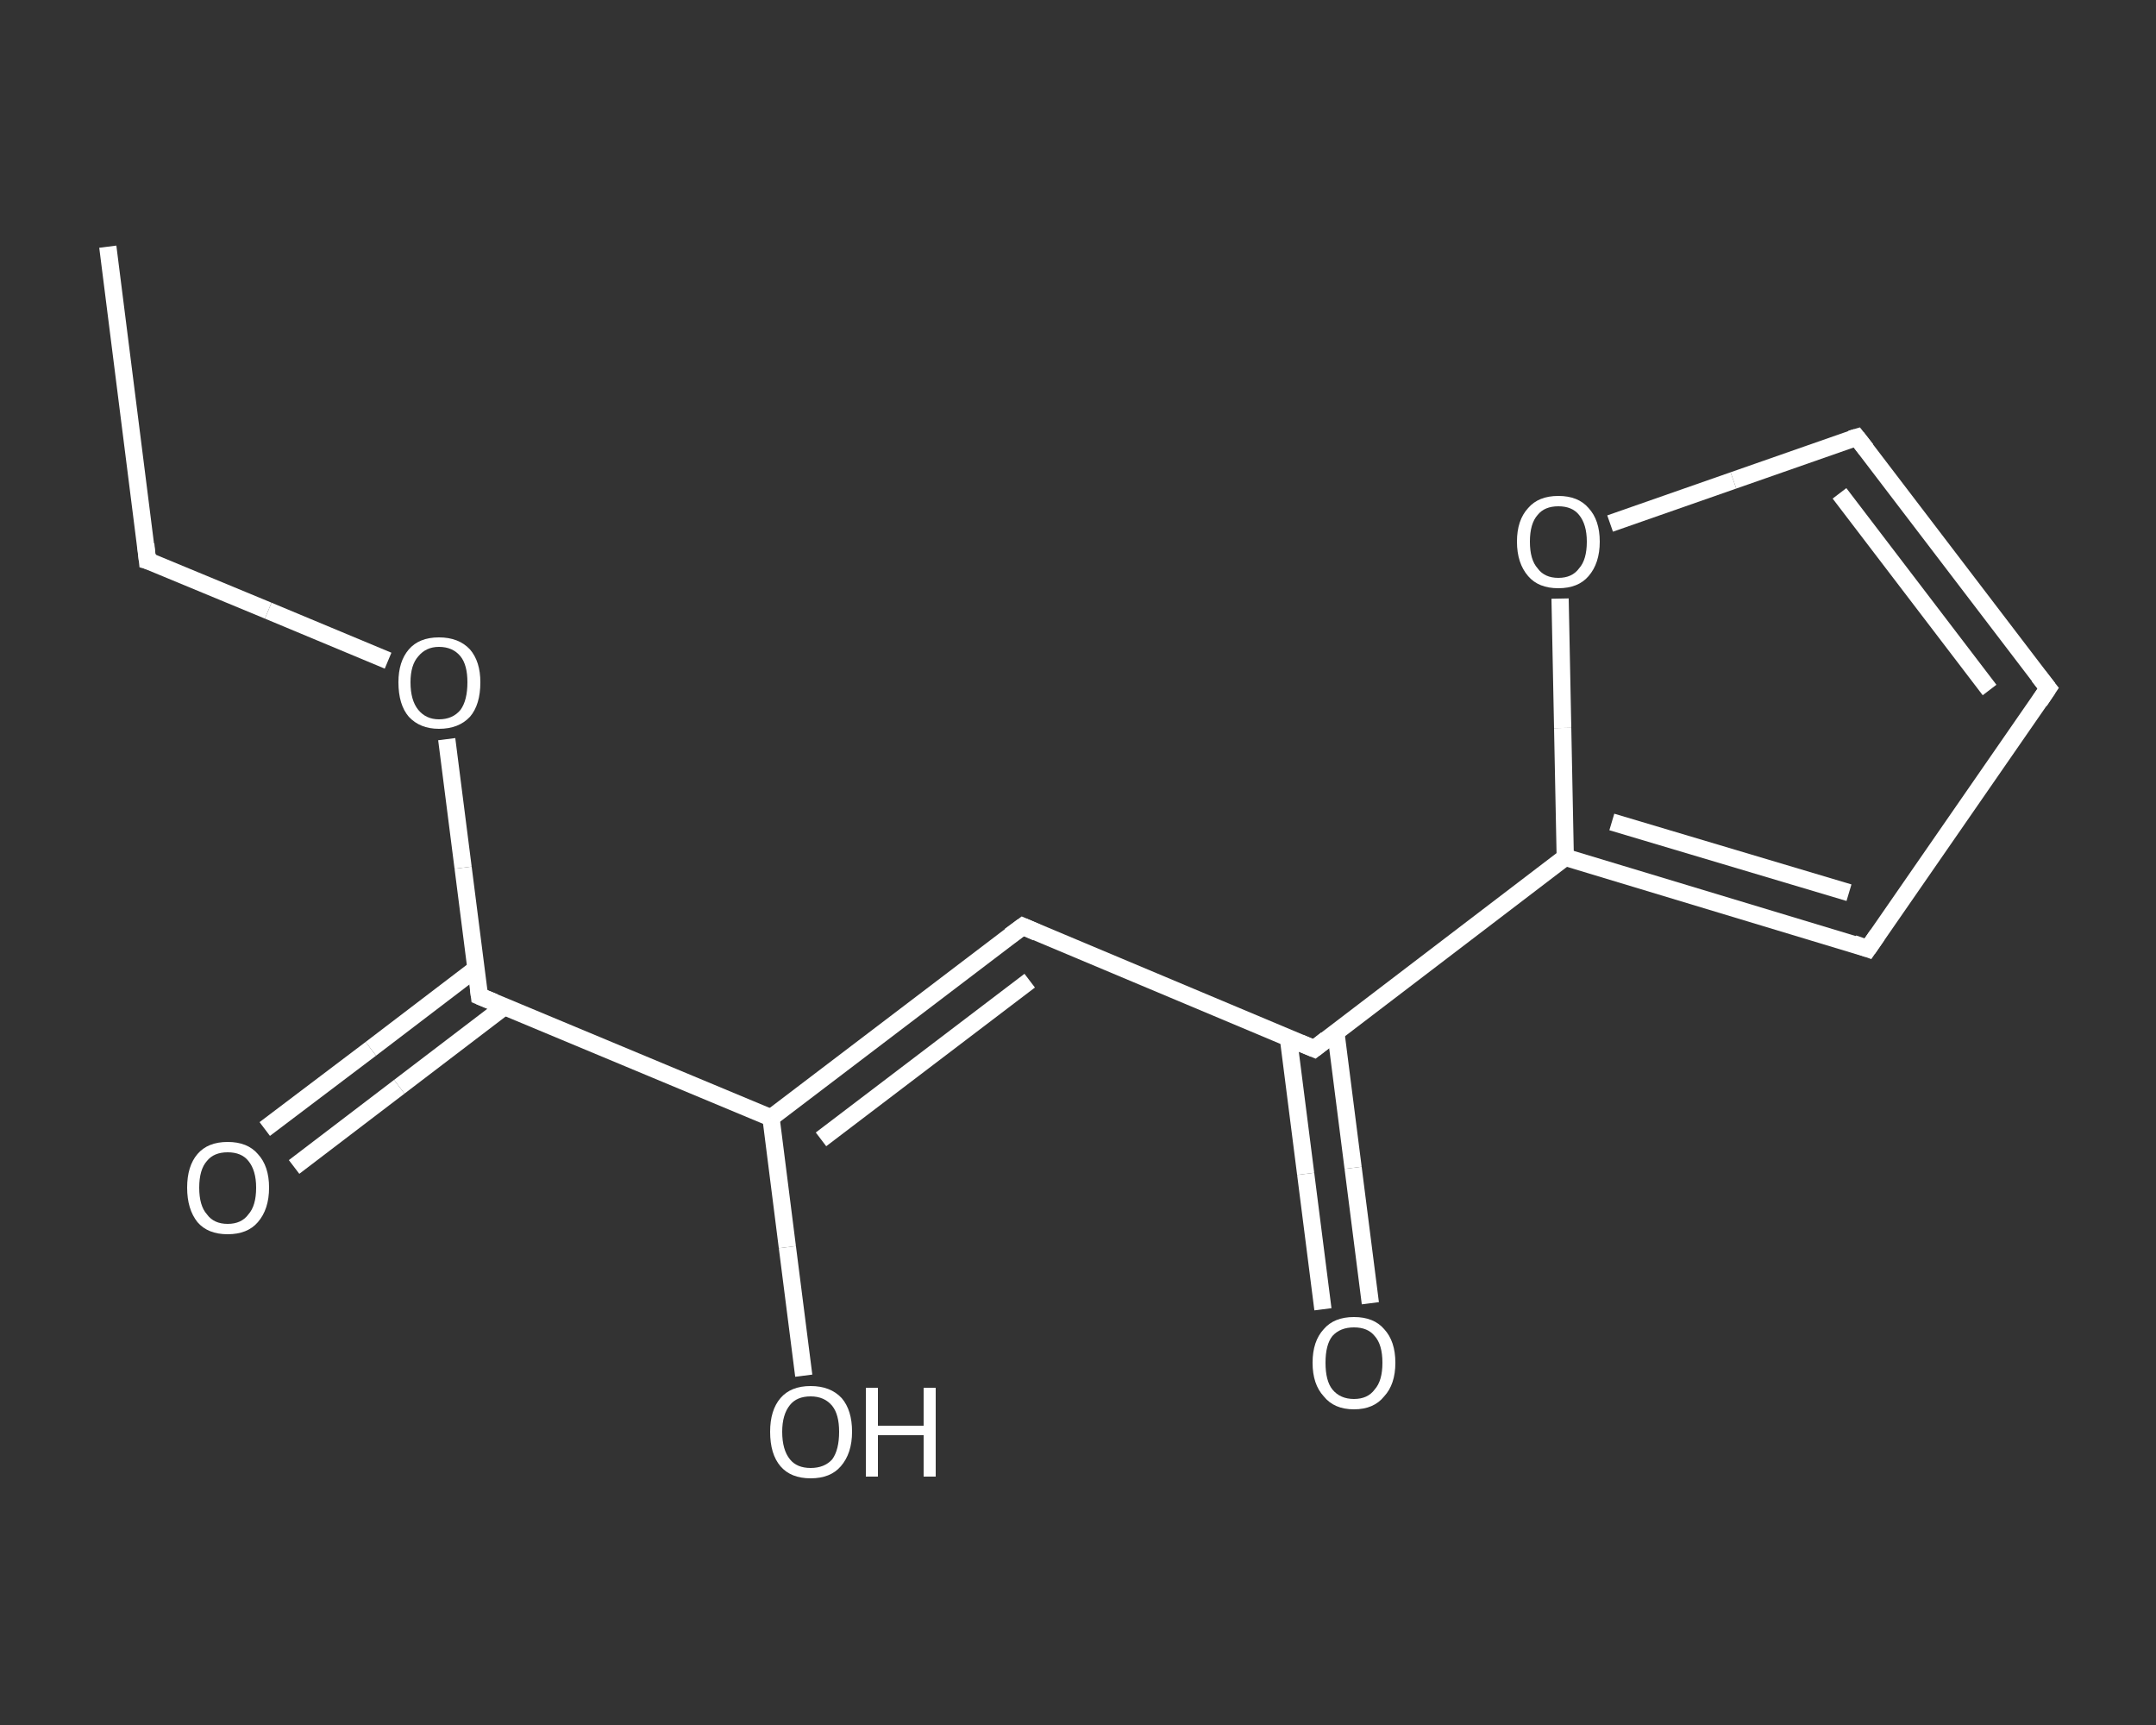 <?xml version='1.0' encoding='iso-8859-1'?>
<svg version='1.1' baseProfile='full'
              xmlns='http://www.w3.org/2000/svg'
                      xmlns:rdkit='http://www.rdkit.org/xml'
                      xmlns:xlink='http://www.w3.org/1999/xlink'
                  xml:space='preserve'
width='250px' height='200px' viewBox='0 0 250 200'>
<rect x="0" y="0" width="250" height="200" fill="#333333" stroke="none"/>
<!-- END OF HEADER -->
<rect style='opacity:1.0;fill:transparent;stroke:none' width='250.0' height='200.0' x='0.0' y='0.0'> </rect>
<path class='bond-0 atom-0 atom-1' d='M 12.5,28.6 L 17.1,65.0' style='fill:none;fill-rule:evenodd;stroke:#FFFFFF;stroke-width:2.0px;stroke-linecap:butt;stroke-linejoin:miter;stroke-opacity:1' />
<path class='bond-1 atom-1 atom-2' d='M 17.1,65.0 L 31.1,70.8' style='fill:none;fill-rule:evenodd;stroke:#FFFFFF;stroke-width:2.0px;stroke-linecap:butt;stroke-linejoin:miter;stroke-opacity:1' />
<path class='bond-1 atom-1 atom-2' d='M 31.1,70.8 L 45.0,76.6' style='fill:none;fill-rule:evenodd;stroke:#FFFFFF;stroke-width:2.0px;stroke-linecap:butt;stroke-linejoin:miter;stroke-opacity:1' />
<path class='bond-2 atom-2 atom-3' d='M 51.8,85.7 L 53.7,100.6' style='fill:none;fill-rule:evenodd;stroke:#FFFFFF;stroke-width:2.0px;stroke-linecap:butt;stroke-linejoin:miter;stroke-opacity:1' />
<path class='bond-2 atom-2 atom-3' d='M 53.7,100.6 L 55.6,115.5' style='fill:none;fill-rule:evenodd;stroke:#FFFFFF;stroke-width:2.0px;stroke-linecap:butt;stroke-linejoin:miter;stroke-opacity:1' />
<path class='bond-3 atom-3 atom-4' d='M 55.2,112.3 L 43.0,121.6' style='fill:none;fill-rule:evenodd;stroke:#FFFFFF;stroke-width:2.0px;stroke-linecap:butt;stroke-linejoin:miter;stroke-opacity:1' />
<path class='bond-3 atom-3 atom-4' d='M 43.0,121.6 L 30.7,130.9' style='fill:none;fill-rule:evenodd;stroke:#FFFFFF;stroke-width:2.0px;stroke-linecap:butt;stroke-linejoin:miter;stroke-opacity:1' />
<path class='bond-3 atom-3 atom-4' d='M 58.5,116.7 L 46.3,126.0' style='fill:none;fill-rule:evenodd;stroke:#FFFFFF;stroke-width:2.0px;stroke-linecap:butt;stroke-linejoin:miter;stroke-opacity:1' />
<path class='bond-3 atom-3 atom-4' d='M 46.3,126.0 L 34.1,135.3' style='fill:none;fill-rule:evenodd;stroke:#FFFFFF;stroke-width:2.0px;stroke-linecap:butt;stroke-linejoin:miter;stroke-opacity:1' />
<path class='bond-4 atom-3 atom-5' d='M 55.6,115.5 L 89.4,129.6' style='fill:none;fill-rule:evenodd;stroke:#FFFFFF;stroke-width:2.0px;stroke-linecap:butt;stroke-linejoin:miter;stroke-opacity:1' />
<path class='bond-5 atom-5 atom-6' d='M 89.4,129.6 L 91.3,144.6' style='fill:none;fill-rule:evenodd;stroke:#FFFFFF;stroke-width:2.0px;stroke-linecap:butt;stroke-linejoin:miter;stroke-opacity:1' />
<path class='bond-5 atom-5 atom-6' d='M 91.3,144.6 L 93.2,159.5' style='fill:none;fill-rule:evenodd;stroke:#FFFFFF;stroke-width:2.0px;stroke-linecap:butt;stroke-linejoin:miter;stroke-opacity:1' />
<path class='bond-6 atom-5 atom-7' d='M 89.4,129.6 L 118.6,107.4' style='fill:none;fill-rule:evenodd;stroke:#FFFFFF;stroke-width:2.0px;stroke-linecap:butt;stroke-linejoin:miter;stroke-opacity:1' />
<path class='bond-6 atom-5 atom-7' d='M 95.2,132.1 L 119.4,113.7' style='fill:none;fill-rule:evenodd;stroke:#FFFFFF;stroke-width:2.0px;stroke-linecap:butt;stroke-linejoin:miter;stroke-opacity:1' />
<path class='bond-7 atom-7 atom-8' d='M 118.6,107.4 L 152.4,121.6' style='fill:none;fill-rule:evenodd;stroke:#FFFFFF;stroke-width:2.0px;stroke-linecap:butt;stroke-linejoin:miter;stroke-opacity:1' />
<path class='bond-8 atom-8 atom-9' d='M 149.4,120.4 L 151.4,136.1' style='fill:none;fill-rule:evenodd;stroke:#FFFFFF;stroke-width:2.0px;stroke-linecap:butt;stroke-linejoin:miter;stroke-opacity:1' />
<path class='bond-8 atom-8 atom-9' d='M 151.4,136.1 L 153.4,151.8' style='fill:none;fill-rule:evenodd;stroke:#FFFFFF;stroke-width:2.0px;stroke-linecap:butt;stroke-linejoin:miter;stroke-opacity:1' />
<path class='bond-8 atom-8 atom-9' d='M 154.9,119.7 L 156.9,135.4' style='fill:none;fill-rule:evenodd;stroke:#FFFFFF;stroke-width:2.0px;stroke-linecap:butt;stroke-linejoin:miter;stroke-opacity:1' />
<path class='bond-8 atom-8 atom-9' d='M 156.9,135.4 L 158.9,151.1' style='fill:none;fill-rule:evenodd;stroke:#FFFFFF;stroke-width:2.0px;stroke-linecap:butt;stroke-linejoin:miter;stroke-opacity:1' />
<path class='bond-9 atom-8 atom-10' d='M 152.4,121.6 L 181.5,99.4' style='fill:none;fill-rule:evenodd;stroke:#FFFFFF;stroke-width:2.0px;stroke-linecap:butt;stroke-linejoin:miter;stroke-opacity:1' />
<path class='bond-10 atom-10 atom-11' d='M 181.5,99.4 L 216.6,110.0' style='fill:none;fill-rule:evenodd;stroke:#FFFFFF;stroke-width:2.0px;stroke-linecap:butt;stroke-linejoin:miter;stroke-opacity:1' />
<path class='bond-10 atom-10 atom-11' d='M 186.9,95.3 L 214.4,103.5' style='fill:none;fill-rule:evenodd;stroke:#FFFFFF;stroke-width:2.0px;stroke-linecap:butt;stroke-linejoin:miter;stroke-opacity:1' />
<path class='bond-11 atom-11 atom-12' d='M 216.6,110.0 L 237.5,79.8' style='fill:none;fill-rule:evenodd;stroke:#FFFFFF;stroke-width:2.0px;stroke-linecap:butt;stroke-linejoin:miter;stroke-opacity:1' />
<path class='bond-12 atom-12 atom-13' d='M 237.5,79.8 L 215.3,50.7' style='fill:none;fill-rule:evenodd;stroke:#FFFFFF;stroke-width:2.0px;stroke-linecap:butt;stroke-linejoin:miter;stroke-opacity:1' />
<path class='bond-12 atom-12 atom-13' d='M 230.7,80.0 L 213.3,57.2' style='fill:none;fill-rule:evenodd;stroke:#FFFFFF;stroke-width:2.0px;stroke-linecap:butt;stroke-linejoin:miter;stroke-opacity:1' />
<path class='bond-13 atom-13 atom-14' d='M 215.3,50.7 L 201.0,55.7' style='fill:none;fill-rule:evenodd;stroke:#FFFFFF;stroke-width:2.0px;stroke-linecap:butt;stroke-linejoin:miter;stroke-opacity:1' />
<path class='bond-13 atom-13 atom-14' d='M 201.0,55.7 L 186.7,60.7' style='fill:none;fill-rule:evenodd;stroke:#FFFFFF;stroke-width:2.0px;stroke-linecap:butt;stroke-linejoin:miter;stroke-opacity:1' />
<path class='bond-14 atom-14 atom-10' d='M 180.9,69.4 L 181.2,84.4' style='fill:none;fill-rule:evenodd;stroke:#FFFFFF;stroke-width:2.0px;stroke-linecap:butt;stroke-linejoin:miter;stroke-opacity:1' />
<path class='bond-14 atom-14 atom-10' d='M 181.2,84.4 L 181.5,99.4' style='fill:none;fill-rule:evenodd;stroke:#FFFFFF;stroke-width:2.0px;stroke-linecap:butt;stroke-linejoin:miter;stroke-opacity:1' />
<path d='M 16.9,63.1 L 17.1,65.0 L 17.8,65.2' style='fill:none;stroke:#FFFFFF;stroke-width:2.0px;stroke-linecap:butt;stroke-linejoin:miter;stroke-opacity:1;' />
<path d='M 55.5,114.7 L 55.6,115.5 L 57.3,116.2' style='fill:none;stroke:#FFFFFF;stroke-width:2.0px;stroke-linecap:butt;stroke-linejoin:miter;stroke-opacity:1;' />
<path d='M 117.1,108.5 L 118.6,107.4 L 120.2,108.1' style='fill:none;stroke:#FFFFFF;stroke-width:2.0px;stroke-linecap:butt;stroke-linejoin:miter;stroke-opacity:1;' />
<path d='M 150.7,120.9 L 152.4,121.6 L 153.8,120.5' style='fill:none;stroke:#FFFFFF;stroke-width:2.0px;stroke-linecap:butt;stroke-linejoin:miter;stroke-opacity:1;' />
<path d='M 214.9,109.4 L 216.6,110.0 L 217.7,108.4' style='fill:none;stroke:#FFFFFF;stroke-width:2.0px;stroke-linecap:butt;stroke-linejoin:miter;stroke-opacity:1;' />
<path d='M 236.5,81.3 L 237.5,79.8 L 236.4,78.4' style='fill:none;stroke:#FFFFFF;stroke-width:2.0px;stroke-linecap:butt;stroke-linejoin:miter;stroke-opacity:1;' />
<path d='M 216.4,52.1 L 215.3,50.7 L 214.6,50.9' style='fill:none;stroke:#FFFFFF;stroke-width:2.0px;stroke-linecap:butt;stroke-linejoin:miter;stroke-opacity:1;' />
<path class='atom-2' d='M 46.2 79.1
Q 46.2 76.7, 47.4 75.3
Q 48.6 73.9, 50.9 73.9
Q 53.2 73.9, 54.5 75.3
Q 55.7 76.7, 55.7 79.1
Q 55.7 81.7, 54.5 83.1
Q 53.2 84.5, 50.9 84.5
Q 48.7 84.5, 47.4 83.1
Q 46.2 81.7, 46.2 79.1
M 50.9 83.4
Q 52.5 83.4, 53.4 82.3
Q 54.2 81.2, 54.2 79.1
Q 54.2 77.1, 53.4 76.1
Q 52.5 75.0, 50.9 75.0
Q 49.4 75.0, 48.5 76.1
Q 47.6 77.1, 47.6 79.1
Q 47.6 81.2, 48.5 82.3
Q 49.4 83.4, 50.9 83.4
' fill='#FFFFFF'/>
<path class='atom-4' d='M 21.7 137.7
Q 21.7 135.2, 22.9 133.8
Q 24.1 132.4, 26.4 132.4
Q 28.7 132.4, 29.9 133.8
Q 31.2 135.2, 31.2 137.7
Q 31.2 140.2, 29.9 141.7
Q 28.7 143.1, 26.4 143.1
Q 24.1 143.1, 22.9 141.7
Q 21.7 140.2, 21.7 137.7
M 26.4 141.9
Q 28.0 141.9, 28.8 140.8
Q 29.7 139.8, 29.7 137.7
Q 29.7 135.7, 28.8 134.6
Q 28.0 133.6, 26.4 133.6
Q 24.8 133.6, 24.0 134.6
Q 23.1 135.6, 23.1 137.7
Q 23.1 139.8, 24.0 140.8
Q 24.8 141.9, 26.4 141.9
' fill='#FFFFFF'/>
<path class='atom-6' d='M 89.3 166.0
Q 89.3 163.5, 90.5 162.1
Q 91.7 160.7, 94.0 160.7
Q 96.3 160.7, 97.6 162.1
Q 98.8 163.5, 98.8 166.0
Q 98.8 168.5, 97.5 170.0
Q 96.3 171.4, 94.0 171.4
Q 91.7 171.4, 90.5 170.0
Q 89.3 168.6, 89.3 166.0
M 94.0 170.2
Q 95.6 170.2, 96.5 169.2
Q 97.3 168.1, 97.3 166.0
Q 97.3 164.0, 96.5 163.0
Q 95.6 161.9, 94.0 161.9
Q 92.4 161.9, 91.6 162.9
Q 90.7 164.0, 90.7 166.0
Q 90.7 168.1, 91.6 169.2
Q 92.4 170.2, 94.0 170.2
' fill='#FFFFFF'/>
<path class='atom-6' d='M 100.4 160.9
L 101.8 160.9
L 101.8 165.3
L 107.1 165.3
L 107.1 160.9
L 108.5 160.9
L 108.5 171.2
L 107.1 171.2
L 107.1 166.4
L 101.8 166.4
L 101.8 171.2
L 100.4 171.2
L 100.4 160.9
' fill='#FFFFFF'/>
<path class='atom-9' d='M 152.2 158.0
Q 152.2 155.5, 153.5 154.1
Q 154.7 152.7, 157.0 152.7
Q 159.3 152.7, 160.5 154.1
Q 161.8 155.5, 161.8 158.0
Q 161.8 160.5, 160.5 161.9
Q 159.3 163.4, 157.0 163.4
Q 154.7 163.4, 153.5 161.9
Q 152.2 160.5, 152.2 158.0
M 157.0 162.2
Q 158.6 162.2, 159.4 161.1
Q 160.3 160.1, 160.3 158.0
Q 160.3 155.9, 159.4 154.9
Q 158.6 153.9, 157.0 153.9
Q 155.4 153.9, 154.5 154.9
Q 153.7 155.9, 153.7 158.0
Q 153.7 160.1, 154.5 161.1
Q 155.4 162.2, 157.0 162.2
' fill='#FFFFFF'/>
<path class='atom-14' d='M 175.9 62.8
Q 175.9 60.3, 177.2 58.9
Q 178.4 57.5, 180.7 57.5
Q 183.0 57.5, 184.2 58.9
Q 185.5 60.3, 185.5 62.8
Q 185.5 65.3, 184.2 66.8
Q 183.0 68.2, 180.7 68.2
Q 178.4 68.2, 177.2 66.8
Q 175.9 65.3, 175.9 62.8
M 180.7 67.0
Q 182.3 67.0, 183.1 65.9
Q 184.0 64.9, 184.0 62.8
Q 184.0 60.8, 183.1 59.7
Q 182.3 58.7, 180.7 58.7
Q 179.1 58.7, 178.3 59.7
Q 177.4 60.7, 177.4 62.8
Q 177.4 64.9, 178.3 65.9
Q 179.1 67.0, 180.7 67.0
' fill='#FFFFFF'/>
</svg>
